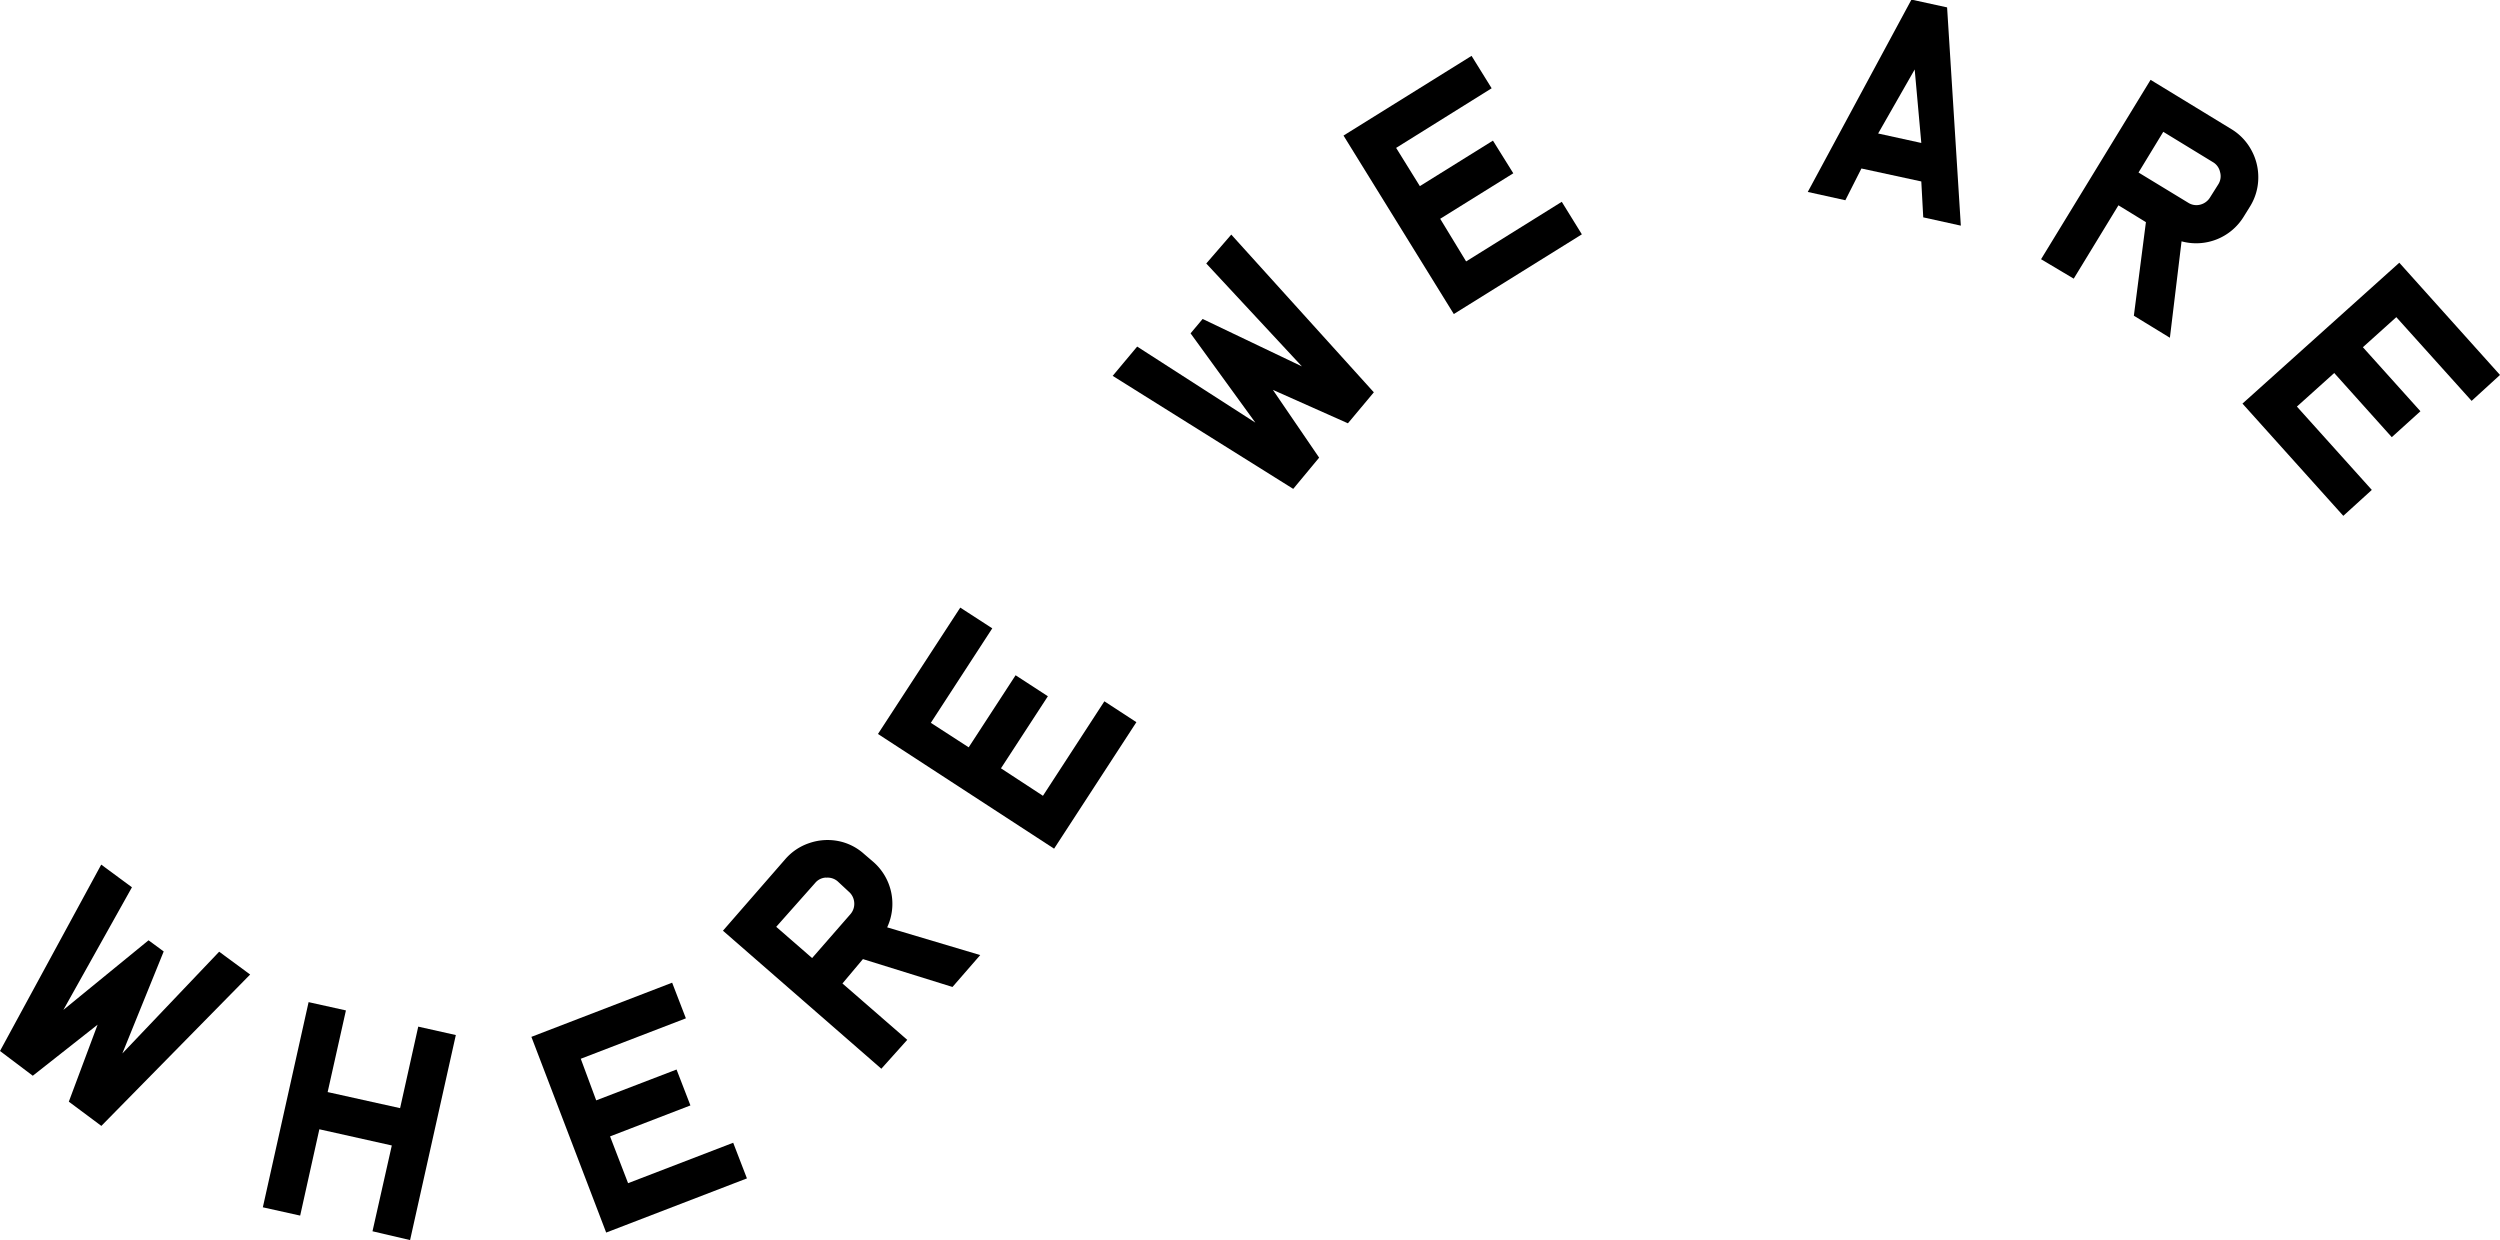 <?xml version="1.0" encoding="UTF-8"?> <svg xmlns="http://www.w3.org/2000/svg" viewBox="0 0 192.89 95.68"><title>Risorsa 28</title><g id="Livello_2" data-name="Livello 2"><g id="Contenuto"><path d="M5.31,85l2.22-5.94L2.53,83,0,81.09,7.81,66.71l2.37,1.75L4.89,77.92l6.57-5.37,1.17.86L9.44,81.28l7.47-7.85,2.39,1.76L7.82,86.87Z"></path><path d="M30.23,88.38l-5.59-1.25-1.48,6.66-2.88-.64,3.53-15.83,2.88.64-1.41,6.3,5.59,1.24,1.4-6.29,2.9.65L31.64,95.68,28.74,95Z"></path><path d="M41,80l10.86-4.18,1.06,2.75-8.11,3.12L46,84.9l6.2-2.38,1.07,2.77-6.2,2.39,1.39,3.61,8.11-3.12,1.06,2.75L46.77,95.1Z"></path><path d="M66.58,74,65,75.88l5,4.35L68,82.46,55.78,71.81l4.8-5.51a4.21,4.21,0,0,1,1.86-1.25,4.33,4.33,0,0,1,2.23-.16,4.17,4.17,0,0,1,2,1l.7.6a4.29,4.29,0,0,1,1.08,5.06l7.18,2.14-2.14,2.46Zm-2.85-6.29a1.15,1.15,0,0,0-.84.42l-3,3.38,2.77,2.41,2.95-3.38a1.21,1.21,0,0,0,.3-.89,1.22,1.22,0,0,0-.42-.85L64.63,68A1.19,1.19,0,0,0,63.73,67.72Z"></path><path d="M67.74,56.63l6.35-9.75,2.47,1.6-4.74,7.29,2.92,1.89,3.62-5.56,2.49,1.62-3.62,5.56,3.24,2.12,4.74-7.29,2.47,1.61-6.35,9.76Z"></path><path d="M104,32.66l-5.79-2.58,3.57,5.23-2,2.41L85.85,29l1.89-2.26,9.12,5.87-5-6.89.93-1.11,7.66,3.66-7.38-7.94L95,18.1l11,12.17Z"></path><path d="M103.66,10.46l9.88-6.15,1.55,2.5-7.37,4.6,1.83,2.95,5.64-3.51,1.57,2.52-5.64,3.51,2,3.29,7.38-4.6,1.55,2.51-9.88,6.15Z"></path><path d="M148.24,14l-4.62-1-1.24,2.45-2.9-.64,8-14.84,2.75.6,1.06,16.84-2.9-.64Zm-3.33-3.7,3.33.73-.51-5.67Z"></path><path d="M165.57,17.14l-2.12-1.3L160,21.5,157.48,20l8.45-13.84,6.23,3.8a4.26,4.26,0,0,1,1.55,1.63,4.32,4.32,0,0,1,.53,2.16,4.24,4.24,0,0,1-.63,2.17l-.49.79a4.3,4.3,0,0,1-4.8,1.91l-.9,7.44-2.78-1.7Zm5.72-3.87a1.16,1.16,0,0,0-.55-.76l-3.83-2.34L165,13.31l3.83,2.33a1.17,1.17,0,0,0,.93.15,1.24,1.24,0,0,0,.76-.56l.63-1A1.17,1.17,0,0,0,171.29,13.27Z"></path><path d="M185.12,20.27l7.77,8.66-2.19,2-5.81-6.46-2.58,2.32,4.44,4.94-2.21,2-4.44-4.95-2.88,2.59L183,37.8l-2.2,2-7.78-8.66Z"></path></g></g></svg> 